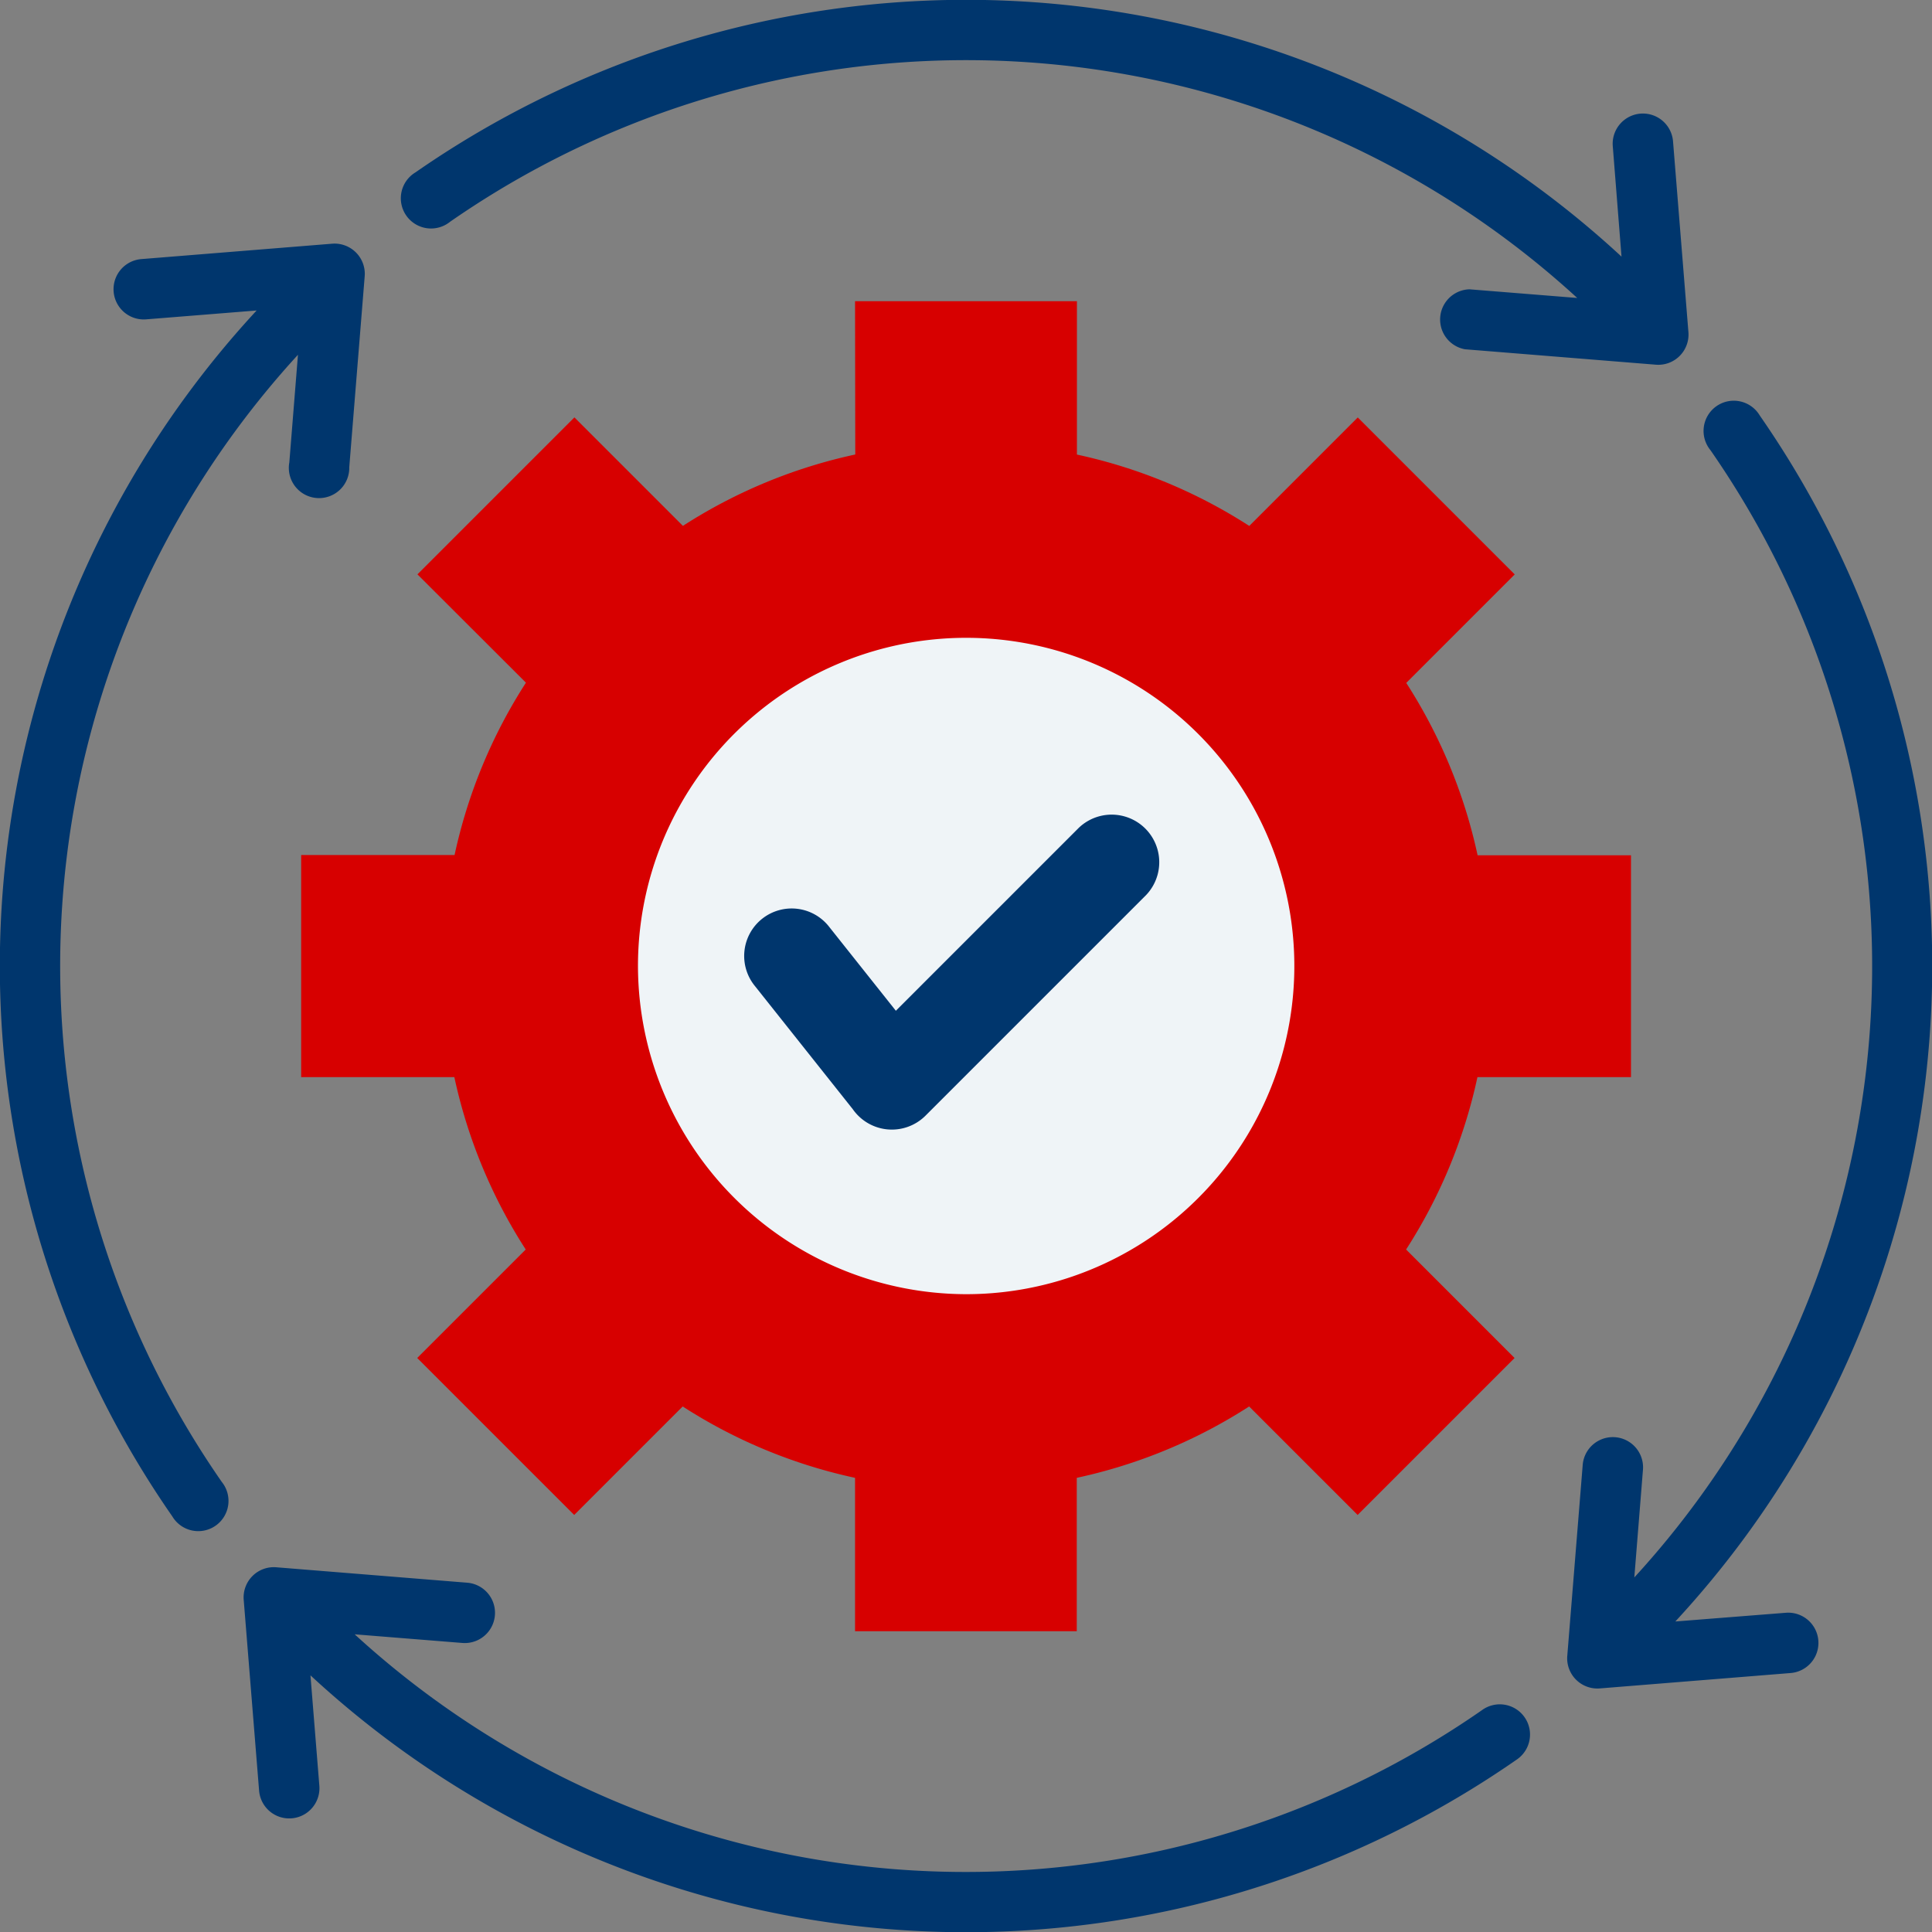 <?xml version="1.0" encoding="UTF-8"?>
<svg xmlns="http://www.w3.org/2000/svg" width="62.772" height="62.772" viewBox="0 0 62.772 62.772">
  <rect x="0" y="0" width="62.772" height="62.772" fill="#808080" stroke="none"/>
  <g id="Group_5671" data-name="Group 5671" transform="translate(-0.5 -0.5)">
    <g id="Group_5670" data-name="Group 5670" transform="translate(0.5 0.5)">
      <path id="Path_11662" data-name="Path 11662" d="M15.121,7.707A.982.982,0,1,1,14,6.1,31.347,31.347,0,0,1,53.184,8.838L52.9,5.248a.982.982,0,1,1,1.958-.154l.5,6.2a.982.982,0,0,1-1.072,1.054l-6.188-.5A.982.982,0,0,1,48.245,9.9l3.5.281A29.383,29.383,0,0,0,15.121,7.707ZM58.523,52.9a.982.982,0,1,1,.154,1.958l-6.2.5a.982.982,0,0,1-1.054-1.072l.5-6.188a.982.982,0,0,1,1.958.154l-.281,3.5a29.382,29.382,0,0,0,2.473-36.627A.982.982,0,1,1,57.676,14a31.346,31.346,0,0,1-2.743,39.183ZM10.876,58.523a.982.982,0,1,1-1.958.154l-.5-6.2a.982.982,0,0,1,1.072-1.054l6.188.5a.982.982,0,0,1-.154,1.958l-3.5-.281A29.383,29.383,0,0,0,48.65,56.064a.982.982,0,1,1,1.121,1.612,31.348,31.348,0,0,1-39.184-2.743ZM5.248,10.876a.982.982,0,1,1-.154-1.958l6.2-.5a.982.982,0,0,1,1.054,1.072l-.5,6.188A.982.982,0,1,1,9.9,15.527l.281-3.5A29.383,29.383,0,0,0,7.707,48.65.982.982,0,1,1,6.1,49.771,31.347,31.347,0,0,1,8.838,10.588Z" transform="translate(-0.5 -0.5)" fill="#00366d" fill-rule="evenodd"></path>
      <path id="Path_11663" data-name="Path 11663" d="M98.148,80.153h7.209v4.984a16.906,16.906,0,0,1,5.6,2.319l3.525-3.525,5.1,5.1-3.525,3.525a16.907,16.907,0,0,1,2.318,5.6h4.984v7.209H118.37a16.908,16.908,0,0,1-2.318,5.6l3.525,3.525-5.1,5.1-3.525-3.525a16.908,16.908,0,0,1-5.6,2.319v4.984H98.148v-4.984a16.908,16.908,0,0,1-5.6-2.319l-3.525,3.525-5.1-5.1,3.525-3.525a16.909,16.909,0,0,1-2.319-5.6H80.152V98.149h4.984a16.9,16.9,0,0,1,2.319-5.6L83.93,89.029l5.1-5.1,3.525,3.525a16.907,16.907,0,0,1,5.6-2.319Z" transform="translate(-70.367 -70.368)" fill="#d70000" fill-rule="evenodd"></path>
      <path id="Path_11664" data-name="Path 11664" d="M179.858,190.522A10.663,10.663,0,1,0,169.2,179.859,10.684,10.684,0,0,0,179.858,190.522Z" transform="translate(-148.472 -148.473)" fill="#eff4f7" fill-rule="evenodd"></path>
      <path id="Path_11665" data-name="Path 11665" d="M208.353,216.258a1.546,1.546,0,0,1,2.186,2.186l-7.162,7.162a1.547,1.547,0,0,1-2.362-.21l-3.172-3.992a1.543,1.543,0,1,1,2.415-1.92l2.156,2.713Z" transform="translate(-173.307 -189.357)" fill="#00366d" fill-rule="evenodd"></path>
    </g>
  </g>
</svg>

